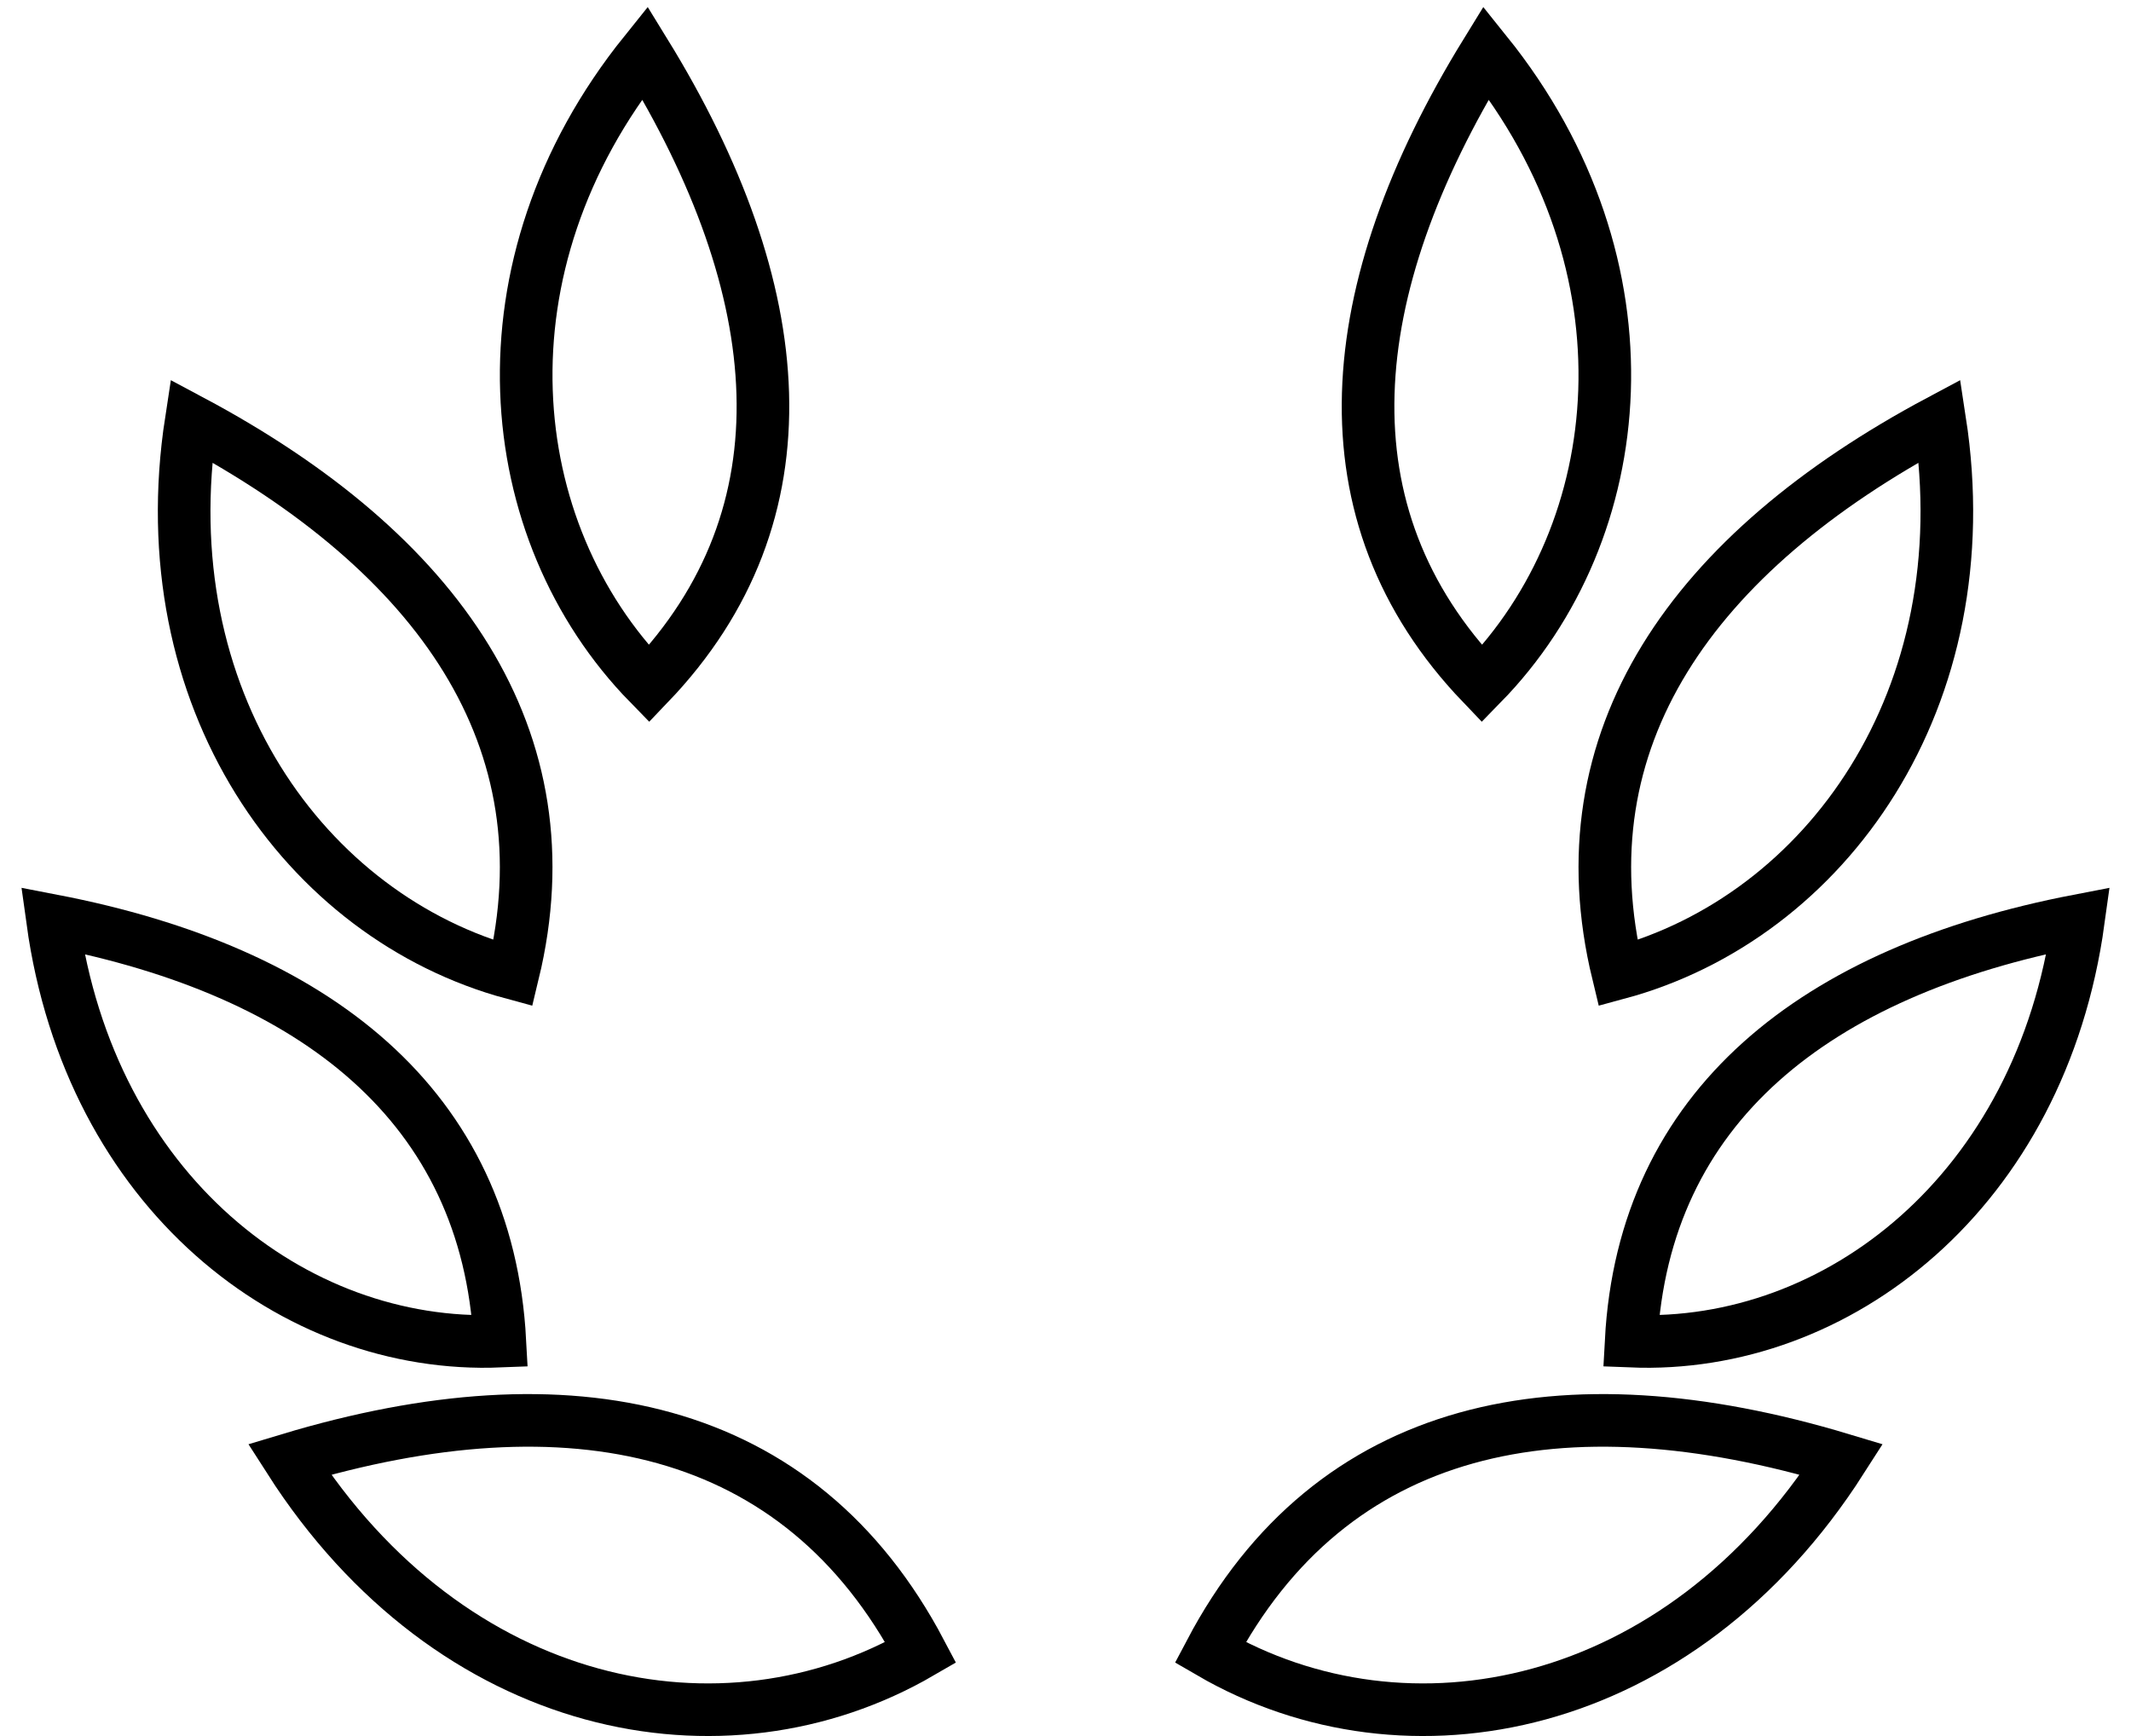 <?xml version="1.0" encoding="UTF-8"?>
<svg width="81px" height="66px" viewBox="0 0 81 66" version="1.1" xmlns="http://www.w3.org/2000/svg" xmlns:xlink="http://www.w3.org/1999/xlink">
    <!-- Generator: Sketch 57.1 (83088) - https://sketch.com -->
    <title>Award</title>
    <desc>Created with Sketch.</desc>
    <g id="Symbols" stroke="none" stroke-width="1" fill="none" fill-rule="evenodd">
        <g id="Content-/-Project-Detail-/-V02" transform="translate(-86, -1342)" stroke="#000000" stroke-width="2">
            <g id="Award" transform="translate(88, 1344)">
                <path d="M44,60.824 C51.5,65.183 61.839,63.119 68,53.483 C57.339,50.271 48.607,52.083 44,60.824 Z" id="Stroke-1"></path>
                <path d="M60,48.988 C67.839,49.307 75.579,43.297 77,33 C66.991,34.93 60.479,40.061 60,48.988 Z" id="Stroke-3"></path>
                <path d="M59.499,35 C67.41,32.864 73.355,24.548 71.732,14 C62.32,19.021 57.342,26.09 59.499,35 Z" id="Stroke-5"></path>
                <path d="M54.489,0 C48.933,9.027 48.147,17.542 54.33,24 C60.017,18.18 61.016,8.118 54.489,0 Z" id="Stroke-7"></path>
                <path d="M9,53.483 C15.161,63.119 25.5,65.183 33,60.824 C28.393,52.083 19.661,50.271 9,53.483 Z" id="Stroke-9"></path>
                <path d="M0,33 C1.421,43.297 9.161,49.307 17,48.988 C16.521,40.061 10.009,34.93 0,33 Z" id="Stroke-11"></path>
                <path d="M17.501,35 C19.658,26.09 14.68,19.021 5.268,14 C3.645,24.548 9.59,32.864 17.501,35 Z" id="Stroke-13"></path>
                <path d="M22.512,0 C15.984,8.118 16.983,18.18 22.67,24 C28.853,17.542 28.067,9.027 22.512,0 Z" id="Stroke-15"></path>
            </g>
        </g>
    </g>
</svg>